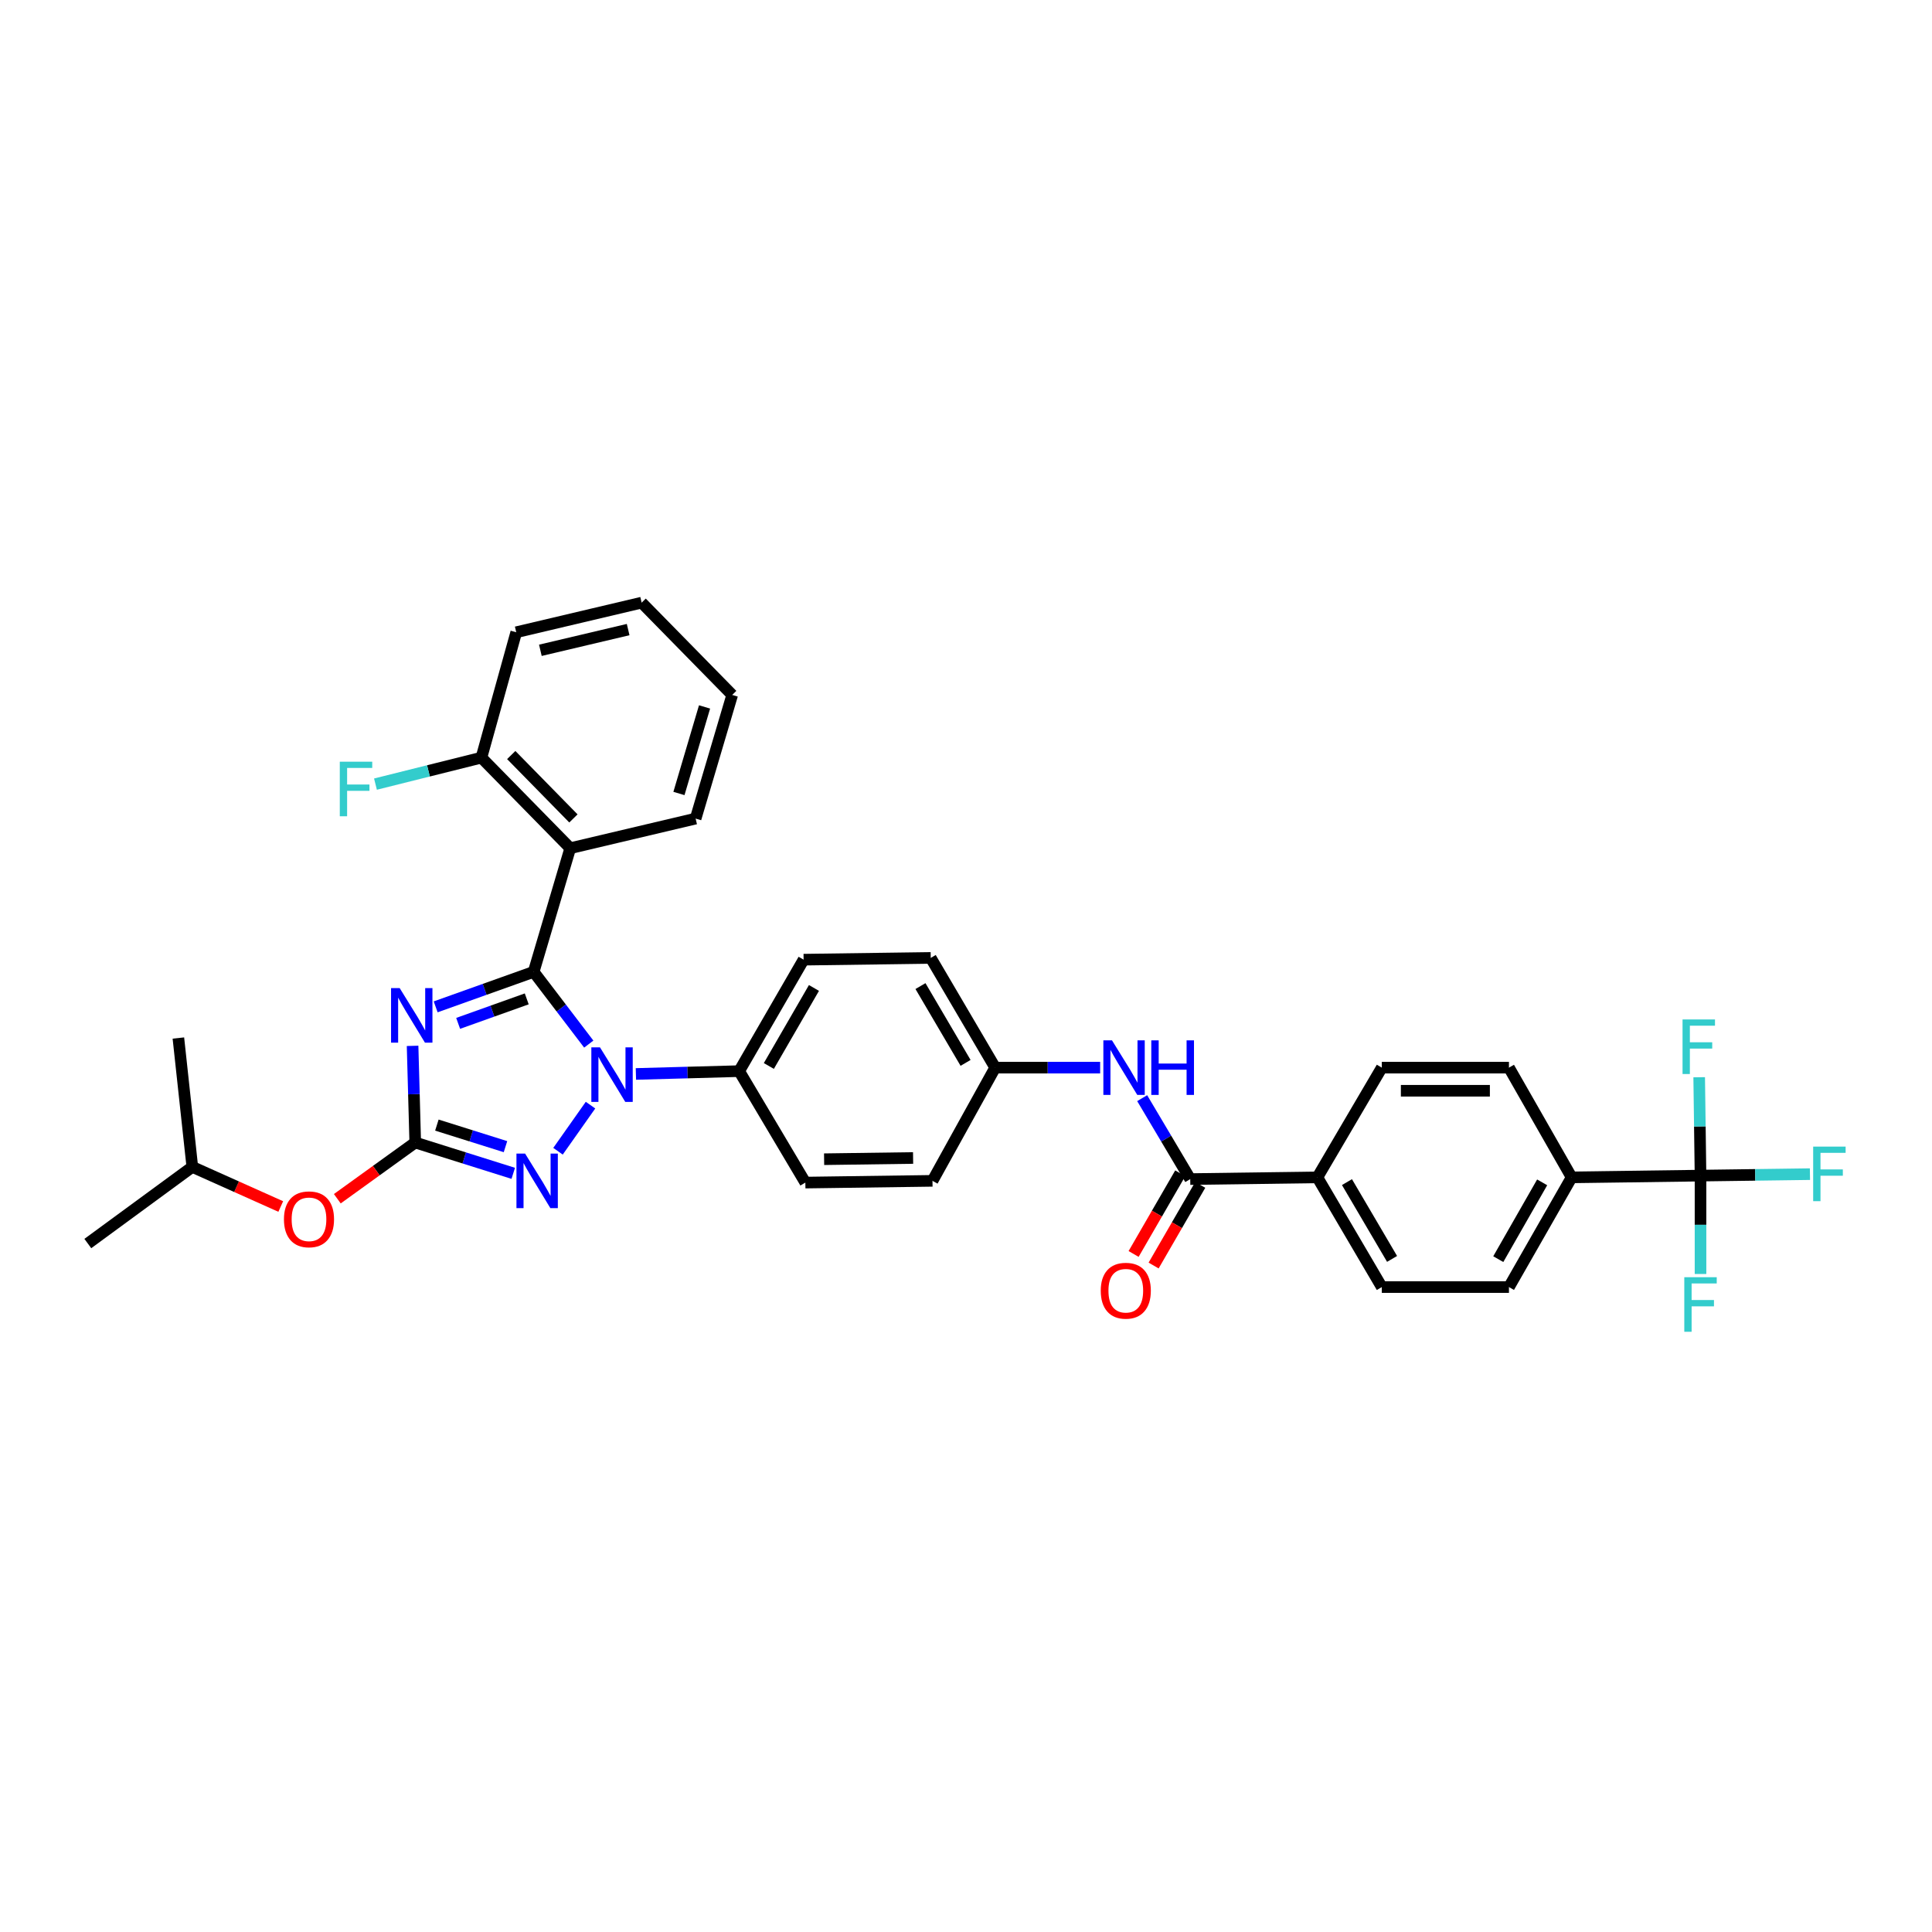 <?xml version='1.0' encoding='iso-8859-1'?>
<svg version='1.1' baseProfile='full'
              xmlns='http://www.w3.org/2000/svg'
                      xmlns:rdkit='http://www.rdkit.org/xml'
                      xmlns:xlink='http://www.w3.org/1999/xlink'
                  xml:space='preserve'
width='1000px' height='1000px' viewBox='0 0 1000 1000'>
<!-- END OF HEADER -->
<rect style='opacity:1.0;fill:#FFFFFF;stroke:none' width='1000' height='1000' x='0' y='0'> </rect>
<path class='bond-0' d='M 880.185,608.496 L 813.478,609.4' style='fill:none;fill-rule:evenodd;stroke:#000000;stroke-width:6px;stroke-linecap:butt;stroke-linejoin:miter;stroke-opacity:1' />
<path class='bond-1' d='M 880.185,608.496 L 908.506,608.115' style='fill:none;fill-rule:evenodd;stroke:#000000;stroke-width:6px;stroke-linecap:butt;stroke-linejoin:miter;stroke-opacity:1' />
<path class='bond-1' d='M 908.506,608.115 L 936.827,607.734' style='fill:none;fill-rule:evenodd;stroke:#33CCCC;stroke-width:6px;stroke-linecap:butt;stroke-linejoin:miter;stroke-opacity:1' />
<path class='bond-2' d='M 880.185,608.496 L 879.84,583.037' style='fill:none;fill-rule:evenodd;stroke:#000000;stroke-width:6px;stroke-linecap:butt;stroke-linejoin:miter;stroke-opacity:1' />
<path class='bond-2' d='M 879.84,583.037 L 879.495,557.577' style='fill:none;fill-rule:evenodd;stroke:#33CCCC;stroke-width:6px;stroke-linecap:butt;stroke-linejoin:miter;stroke-opacity:1' />
<path class='bond-3' d='M 880.185,608.496 L 880.185,633.955' style='fill:none;fill-rule:evenodd;stroke:#000000;stroke-width:6px;stroke-linecap:butt;stroke-linejoin:miter;stroke-opacity:1' />
<path class='bond-3' d='M 880.185,633.955 L 880.185,659.414' style='fill:none;fill-rule:evenodd;stroke:#33CCCC;stroke-width:6px;stroke-linecap:butt;stroke-linejoin:miter;stroke-opacity:1' />
<path class='bond-4' d='M 591.187,568.403 L 603.626,589.35' style='fill:none;fill-rule:evenodd;stroke:#0000FF;stroke-width:6px;stroke-linecap:butt;stroke-linejoin:miter;stroke-opacity:1' />
<path class='bond-4' d='M 603.626,589.35 L 616.064,610.297' style='fill:none;fill-rule:evenodd;stroke:#000000;stroke-width:6px;stroke-linecap:butt;stroke-linejoin:miter;stroke-opacity:1' />
<path class='bond-5' d='M 569.429,552.606 L 542.264,552.606' style='fill:none;fill-rule:evenodd;stroke:#0000FF;stroke-width:6px;stroke-linecap:butt;stroke-linejoin:miter;stroke-opacity:1' />
<path class='bond-5' d='M 542.264,552.606 L 515.1,552.606' style='fill:none;fill-rule:evenodd;stroke:#000000;stroke-width:6px;stroke-linecap:butt;stroke-linejoin:miter;stroke-opacity:1' />
<path class='bond-6' d='M 610.884,607.303 L 598.817,628.176' style='fill:none;fill-rule:evenodd;stroke:#000000;stroke-width:6px;stroke-linecap:butt;stroke-linejoin:miter;stroke-opacity:1' />
<path class='bond-6' d='M 598.817,628.176 L 586.75,649.049' style='fill:none;fill-rule:evenodd;stroke:#FF0000;stroke-width:6px;stroke-linecap:butt;stroke-linejoin:miter;stroke-opacity:1' />
<path class='bond-6' d='M 621.244,613.292 L 609.177,634.165' style='fill:none;fill-rule:evenodd;stroke:#000000;stroke-width:6px;stroke-linecap:butt;stroke-linejoin:miter;stroke-opacity:1' />
<path class='bond-6' d='M 609.177,634.165 L 597.11,655.038' style='fill:none;fill-rule:evenodd;stroke:#FF0000;stroke-width:6px;stroke-linecap:butt;stroke-linejoin:miter;stroke-opacity:1' />
<path class='bond-7' d='M 616.064,610.297 L 681.867,609.4' style='fill:none;fill-rule:evenodd;stroke:#000000;stroke-width:6px;stroke-linecap:butt;stroke-linejoin:miter;stroke-opacity:1' />
<path class='bond-8' d='M 813.478,609.4 L 781.029,666.188' style='fill:none;fill-rule:evenodd;stroke:#000000;stroke-width:6px;stroke-linecap:butt;stroke-linejoin:miter;stroke-opacity:1' />
<path class='bond-8' d='M 798.221,611.981 L 775.506,651.733' style='fill:none;fill-rule:evenodd;stroke:#000000;stroke-width:6px;stroke-linecap:butt;stroke-linejoin:miter;stroke-opacity:1' />
<path class='bond-9' d='M 813.478,609.4 L 781.029,552.606' style='fill:none;fill-rule:evenodd;stroke:#000000;stroke-width:6px;stroke-linecap:butt;stroke-linejoin:miter;stroke-opacity:1' />
<path class='bond-10' d='M 305.648,572.018 L 288.823,595.882' style='fill:none;fill-rule:evenodd;stroke:#0000FF;stroke-width:6px;stroke-linecap:butt;stroke-linejoin:miter;stroke-opacity:1' />
<path class='bond-11' d='M 304.743,540.423 L 290.482,521.727' style='fill:none;fill-rule:evenodd;stroke:#0000FF;stroke-width:6px;stroke-linecap:butt;stroke-linejoin:miter;stroke-opacity:1' />
<path class='bond-11' d='M 290.482,521.727 L 276.222,503.031' style='fill:none;fill-rule:evenodd;stroke:#000000;stroke-width:6px;stroke-linecap:butt;stroke-linejoin:miter;stroke-opacity:1' />
<path class='bond-12' d='M 329.144,555.877 L 355.868,555.145' style='fill:none;fill-rule:evenodd;stroke:#0000FF;stroke-width:6px;stroke-linecap:butt;stroke-linejoin:miter;stroke-opacity:1' />
<path class='bond-12' d='M 355.868,555.145 L 382.591,554.414' style='fill:none;fill-rule:evenodd;stroke:#000000;stroke-width:6px;stroke-linecap:butt;stroke-linejoin:miter;stroke-opacity:1' />
<path class='bond-13' d='M 265.66,607.316 L 240.293,599.343' style='fill:none;fill-rule:evenodd;stroke:#0000FF;stroke-width:6px;stroke-linecap:butt;stroke-linejoin:miter;stroke-opacity:1' />
<path class='bond-13' d='M 240.293,599.343 L 214.927,591.37' style='fill:none;fill-rule:evenodd;stroke:#000000;stroke-width:6px;stroke-linecap:butt;stroke-linejoin:miter;stroke-opacity:1' />
<path class='bond-13' d='M 261.638,593.508 L 243.881,587.927' style='fill:none;fill-rule:evenodd;stroke:#0000FF;stroke-width:6px;stroke-linecap:butt;stroke-linejoin:miter;stroke-opacity:1' />
<path class='bond-13' d='M 243.881,587.927 L 226.125,582.346' style='fill:none;fill-rule:evenodd;stroke:#000000;stroke-width:6px;stroke-linecap:butt;stroke-linejoin:miter;stroke-opacity:1' />
<path class='bond-14' d='M 214.927,591.37 L 214.239,566.352' style='fill:none;fill-rule:evenodd;stroke:#000000;stroke-width:6px;stroke-linecap:butt;stroke-linejoin:miter;stroke-opacity:1' />
<path class='bond-14' d='M 214.239,566.352 L 213.552,541.334' style='fill:none;fill-rule:evenodd;stroke:#0000FF;stroke-width:6px;stroke-linecap:butt;stroke-linejoin:miter;stroke-opacity:1' />
<path class='bond-15' d='M 214.927,591.37 L 194.76,605.915' style='fill:none;fill-rule:evenodd;stroke:#000000;stroke-width:6px;stroke-linecap:butt;stroke-linejoin:miter;stroke-opacity:1' />
<path class='bond-15' d='M 194.76,605.915 L 174.593,620.46' style='fill:none;fill-rule:evenodd;stroke:#FF0000;stroke-width:6px;stroke-linecap:butt;stroke-linejoin:miter;stroke-opacity:1' />
<path class='bond-16' d='M 225.504,521.145 L 250.863,512.088' style='fill:none;fill-rule:evenodd;stroke:#0000FF;stroke-width:6px;stroke-linecap:butt;stroke-linejoin:miter;stroke-opacity:1' />
<path class='bond-16' d='M 250.863,512.088 L 276.222,503.031' style='fill:none;fill-rule:evenodd;stroke:#000000;stroke-width:6px;stroke-linecap:butt;stroke-linejoin:miter;stroke-opacity:1' />
<path class='bond-16' d='M 237.136,529.697 L 254.888,523.357' style='fill:none;fill-rule:evenodd;stroke:#0000FF;stroke-width:6px;stroke-linecap:butt;stroke-linejoin:miter;stroke-opacity:1' />
<path class='bond-16' d='M 254.888,523.357 L 272.639,517.017' style='fill:none;fill-rule:evenodd;stroke:#000000;stroke-width:6px;stroke-linecap:butt;stroke-linejoin:miter;stroke-opacity:1' />
<path class='bond-17' d='M 276.222,503.031 L 295.156,439.03' style='fill:none;fill-rule:evenodd;stroke:#000000;stroke-width:6px;stroke-linecap:butt;stroke-linejoin:miter;stroke-opacity:1' />
<path class='bond-18' d='M 145.316,624.486 L 122.43,614.237' style='fill:none;fill-rule:evenodd;stroke:#FF0000;stroke-width:6px;stroke-linecap:butt;stroke-linejoin:miter;stroke-opacity:1' />
<path class='bond-18' d='M 122.43,614.237 L 99.543,603.988' style='fill:none;fill-rule:evenodd;stroke:#000000;stroke-width:6px;stroke-linecap:butt;stroke-linejoin:miter;stroke-opacity:1' />
<path class='bond-19' d='M 515.1,552.606 L 481.747,495.818' style='fill:none;fill-rule:evenodd;stroke:#000000;stroke-width:6px;stroke-linecap:butt;stroke-linejoin:miter;stroke-opacity:1' />
<path class='bond-19' d='M 499.779,550.148 L 476.431,510.396' style='fill:none;fill-rule:evenodd;stroke:#000000;stroke-width:6px;stroke-linecap:butt;stroke-linejoin:miter;stroke-opacity:1' />
<path class='bond-20' d='M 515.1,552.606 L 482.651,611.201' style='fill:none;fill-rule:evenodd;stroke:#000000;stroke-width:6px;stroke-linecap:butt;stroke-linejoin:miter;stroke-opacity:1' />
<path class='bond-21' d='M 99.543,603.988 L 92.33,537.282' style='fill:none;fill-rule:evenodd;stroke:#000000;stroke-width:6px;stroke-linecap:butt;stroke-linejoin:miter;stroke-opacity:1' />
<path class='bond-22' d='M 99.543,603.988 L 45.455,643.651' style='fill:none;fill-rule:evenodd;stroke:#000000;stroke-width:6px;stroke-linecap:butt;stroke-linejoin:miter;stroke-opacity:1' />
<path class='bond-23' d='M 295.156,439.03 L 249.178,392.155' style='fill:none;fill-rule:evenodd;stroke:#000000;stroke-width:6px;stroke-linecap:butt;stroke-linejoin:miter;stroke-opacity:1' />
<path class='bond-23' d='M 296.802,423.619 L 264.617,390.806' style='fill:none;fill-rule:evenodd;stroke:#000000;stroke-width:6px;stroke-linecap:butt;stroke-linejoin:miter;stroke-opacity:1' />
<path class='bond-24' d='M 295.156,439.03 L 360.054,423.7' style='fill:none;fill-rule:evenodd;stroke:#000000;stroke-width:6px;stroke-linecap:butt;stroke-linejoin:miter;stroke-opacity:1' />
<path class='bond-25' d='M 249.178,392.155 L 221.76,399.007' style='fill:none;fill-rule:evenodd;stroke:#000000;stroke-width:6px;stroke-linecap:butt;stroke-linejoin:miter;stroke-opacity:1' />
<path class='bond-25' d='M 221.76,399.007 L 194.342,405.859' style='fill:none;fill-rule:evenodd;stroke:#33CCCC;stroke-width:6px;stroke-linecap:butt;stroke-linejoin:miter;stroke-opacity:1' />
<path class='bond-26' d='M 249.178,392.155 L 267.207,327.25' style='fill:none;fill-rule:evenodd;stroke:#000000;stroke-width:6px;stroke-linecap:butt;stroke-linejoin:miter;stroke-opacity:1' />
<path class='bond-27' d='M 360.054,423.7 L 378.988,359.699' style='fill:none;fill-rule:evenodd;stroke:#000000;stroke-width:6px;stroke-linecap:butt;stroke-linejoin:miter;stroke-opacity:1' />
<path class='bond-27' d='M 351.419,410.705 L 364.673,365.904' style='fill:none;fill-rule:evenodd;stroke:#000000;stroke-width:6px;stroke-linecap:butt;stroke-linejoin:miter;stroke-opacity:1' />
<path class='bond-28' d='M 267.207,327.25 L 332.112,311.926' style='fill:none;fill-rule:evenodd;stroke:#000000;stroke-width:6px;stroke-linecap:butt;stroke-linejoin:miter;stroke-opacity:1' />
<path class='bond-28' d='M 279.693,336.597 L 325.126,325.871' style='fill:none;fill-rule:evenodd;stroke:#000000;stroke-width:6px;stroke-linecap:butt;stroke-linejoin:miter;stroke-opacity:1' />
<path class='bond-29' d='M 378.988,359.699 L 332.112,311.926' style='fill:none;fill-rule:evenodd;stroke:#000000;stroke-width:6px;stroke-linecap:butt;stroke-linejoin:miter;stroke-opacity:1' />
<path class='bond-30' d='M 481.747,495.818 L 415.944,496.722' style='fill:none;fill-rule:evenodd;stroke:#000000;stroke-width:6px;stroke-linecap:butt;stroke-linejoin:miter;stroke-opacity:1' />
<path class='bond-31' d='M 482.651,611.201 L 416.848,612.106' style='fill:none;fill-rule:evenodd;stroke:#000000;stroke-width:6px;stroke-linecap:butt;stroke-linejoin:miter;stroke-opacity:1' />
<path class='bond-31' d='M 472.616,599.372 L 426.554,600.005' style='fill:none;fill-rule:evenodd;stroke:#000000;stroke-width:6px;stroke-linecap:butt;stroke-linejoin:miter;stroke-opacity:1' />
<path class='bond-32' d='M 382.591,554.414 L 416.848,612.106' style='fill:none;fill-rule:evenodd;stroke:#000000;stroke-width:6px;stroke-linecap:butt;stroke-linejoin:miter;stroke-opacity:1' />
<path class='bond-33' d='M 382.591,554.414 L 415.944,496.722' style='fill:none;fill-rule:evenodd;stroke:#000000;stroke-width:6px;stroke-linecap:butt;stroke-linejoin:miter;stroke-opacity:1' />
<path class='bond-33' d='M 397.954,551.749 L 421.301,511.365' style='fill:none;fill-rule:evenodd;stroke:#000000;stroke-width:6px;stroke-linecap:butt;stroke-linejoin:miter;stroke-opacity:1' />
<path class='bond-34' d='M 681.867,609.4 L 715.22,552.606' style='fill:none;fill-rule:evenodd;stroke:#000000;stroke-width:6px;stroke-linecap:butt;stroke-linejoin:miter;stroke-opacity:1' />
<path class='bond-35' d='M 681.867,609.4 L 715.22,666.188' style='fill:none;fill-rule:evenodd;stroke:#000000;stroke-width:6px;stroke-linecap:butt;stroke-linejoin:miter;stroke-opacity:1' />
<path class='bond-35' d='M 697.188,611.858 L 720.535,651.609' style='fill:none;fill-rule:evenodd;stroke:#000000;stroke-width:6px;stroke-linecap:butt;stroke-linejoin:miter;stroke-opacity:1' />
<path class='bond-36' d='M 781.029,666.188 L 715.22,666.188' style='fill:none;fill-rule:evenodd;stroke:#000000;stroke-width:6px;stroke-linecap:butt;stroke-linejoin:miter;stroke-opacity:1' />
<path class='bond-37' d='M 781.029,552.606 L 715.22,552.606' style='fill:none;fill-rule:evenodd;stroke:#000000;stroke-width:6px;stroke-linecap:butt;stroke-linejoin:miter;stroke-opacity:1' />
<path class='bond-37' d='M 771.158,564.572 L 725.091,564.572' style='fill:none;fill-rule:evenodd;stroke:#000000;stroke-width:6px;stroke-linecap:butt;stroke-linejoin:miter;stroke-opacity:1' />
<path  class='atom-1' d='M 575.564 538.485
L 584.818 553.443
Q 585.736 554.919, 587.212 557.592
Q 588.687 560.264, 588.767 560.424
L 588.767 538.485
L 592.517 538.485
L 592.517 566.726
L 588.647 566.726
L 578.715 550.372
Q 577.559 548.457, 576.322 546.263
Q 575.125 544.069, 574.766 543.391
L 574.766 566.726
L 571.097 566.726
L 571.097 538.485
L 575.564 538.485
' fill='#0000FF'/>
<path  class='atom-1' d='M 595.907 538.485
L 599.736 538.485
L 599.736 550.491
L 614.176 550.491
L 614.176 538.485
L 618.005 538.485
L 618.005 566.726
L 614.176 566.726
L 614.176 553.682
L 599.736 553.682
L 599.736 566.726
L 595.907 566.726
L 595.907 538.485
' fill='#0000FF'/>
<path  class='atom-3' d='M 569.747 668.069
Q 569.747 661.288, 573.098 657.499
Q 576.448 653.709, 582.711 653.709
Q 588.973 653.709, 592.324 657.499
Q 595.674 661.288, 595.674 668.069
Q 595.674 674.93, 592.284 678.839
Q 588.893 682.708, 582.711 682.708
Q 576.488 682.708, 573.098 678.839
Q 569.747 674.97, 569.747 668.069
M 582.711 679.517
Q 587.019 679.517, 589.332 676.645
Q 591.686 673.733, 591.686 668.069
Q 591.686 662.525, 589.332 659.732
Q 587.019 656.9, 582.711 656.9
Q 578.403 656.9, 576.049 659.692
Q 573.736 662.485, 573.736 668.069
Q 573.736 673.773, 576.049 676.645
Q 578.403 679.517, 582.711 679.517
' fill='#FF0000'/>
<path  class='atom-5' d='M 310.546 542.095
L 319.8 557.053
Q 320.717 558.529, 322.193 561.201
Q 323.669 563.874, 323.749 564.034
L 323.749 542.095
L 327.498 542.095
L 327.498 570.336
L 323.629 570.336
L 313.697 553.982
Q 312.54 552.067, 311.304 549.873
Q 310.107 547.679, 309.748 547.001
L 309.748 570.336
L 306.078 570.336
L 306.078 542.095
L 310.546 542.095
' fill='#0000FF'/>
<path  class='atom-6' d='M 271.781 597.081
L 281.035 612.039
Q 281.953 613.515, 283.428 616.188
Q 284.904 618.86, 284.984 619.02
L 284.984 597.081
L 288.734 597.081
L 288.734 625.322
L 284.864 625.322
L 274.932 608.968
Q 273.775 607.053, 272.539 604.859
Q 271.342 602.665, 270.983 601.987
L 270.983 625.322
L 267.314 625.322
L 267.314 597.081
L 271.781 597.081
' fill='#0000FF'/>
<path  class='atom-8' d='M 206.876 511.447
L 216.13 526.405
Q 217.048 527.881, 218.523 530.554
Q 219.999 533.226, 220.079 533.386
L 220.079 511.447
L 223.829 511.447
L 223.829 539.688
L 219.959 539.688
L 210.027 523.334
Q 208.87 521.419, 207.634 519.226
Q 206.437 517.032, 206.078 516.354
L 206.078 539.688
L 202.409 539.688
L 202.409 511.447
L 206.876 511.447
' fill='#0000FF'/>
<path  class='atom-10' d='M 146.97 631.112
Q 146.97 624.331, 150.321 620.542
Q 153.672 616.753, 159.934 616.753
Q 166.197 616.753, 169.547 620.542
Q 172.898 624.331, 172.898 631.112
Q 172.898 637.973, 169.507 641.882
Q 166.117 645.751, 159.934 645.751
Q 153.712 645.751, 150.321 641.882
Q 146.97 638.013, 146.97 631.112
M 159.934 642.56
Q 164.242 642.56, 166.556 639.688
Q 168.909 636.777, 168.909 631.112
Q 168.909 625.568, 166.556 622.776
Q 164.242 619.944, 159.934 619.944
Q 155.626 619.944, 153.273 622.736
Q 150.959 625.528, 150.959 631.112
Q 150.959 636.816, 153.273 639.688
Q 155.626 642.56, 159.934 642.56
' fill='#FF0000'/>
<path  class='atom-16' d='M 175.876 394.255
L 192.669 394.255
L 192.669 397.486
L 179.666 397.486
L 179.666 406.062
L 191.233 406.062
L 191.233 409.333
L 179.666 409.333
L 179.666 422.496
L 175.876 422.496
L 175.876 394.255
' fill='#33CCCC'/>
<path  class='atom-32' d='M 938.495 593.478
L 955.288 593.478
L 955.288 596.709
L 942.284 596.709
L 942.284 605.285
L 953.852 605.285
L 953.852 608.556
L 942.284 608.556
L 942.284 621.719
L 938.495 621.719
L 938.495 593.478
' fill='#33CCCC'/>
<path  class='atom-33' d='M 870.884 527.669
L 887.677 527.669
L 887.677 530.9
L 874.674 530.9
L 874.674 539.476
L 886.241 539.476
L 886.241 542.746
L 874.674 542.746
L 874.674 555.91
L 870.884 555.91
L 870.884 527.669
' fill='#33CCCC'/>
<path  class='atom-34' d='M 871.788 661.082
L 888.581 661.082
L 888.581 664.313
L 875.578 664.313
L 875.578 672.889
L 887.145 672.889
L 887.145 676.16
L 875.578 676.16
L 875.578 689.323
L 871.788 689.323
L 871.788 661.082
' fill='#33CCCC'/>
</svg>
